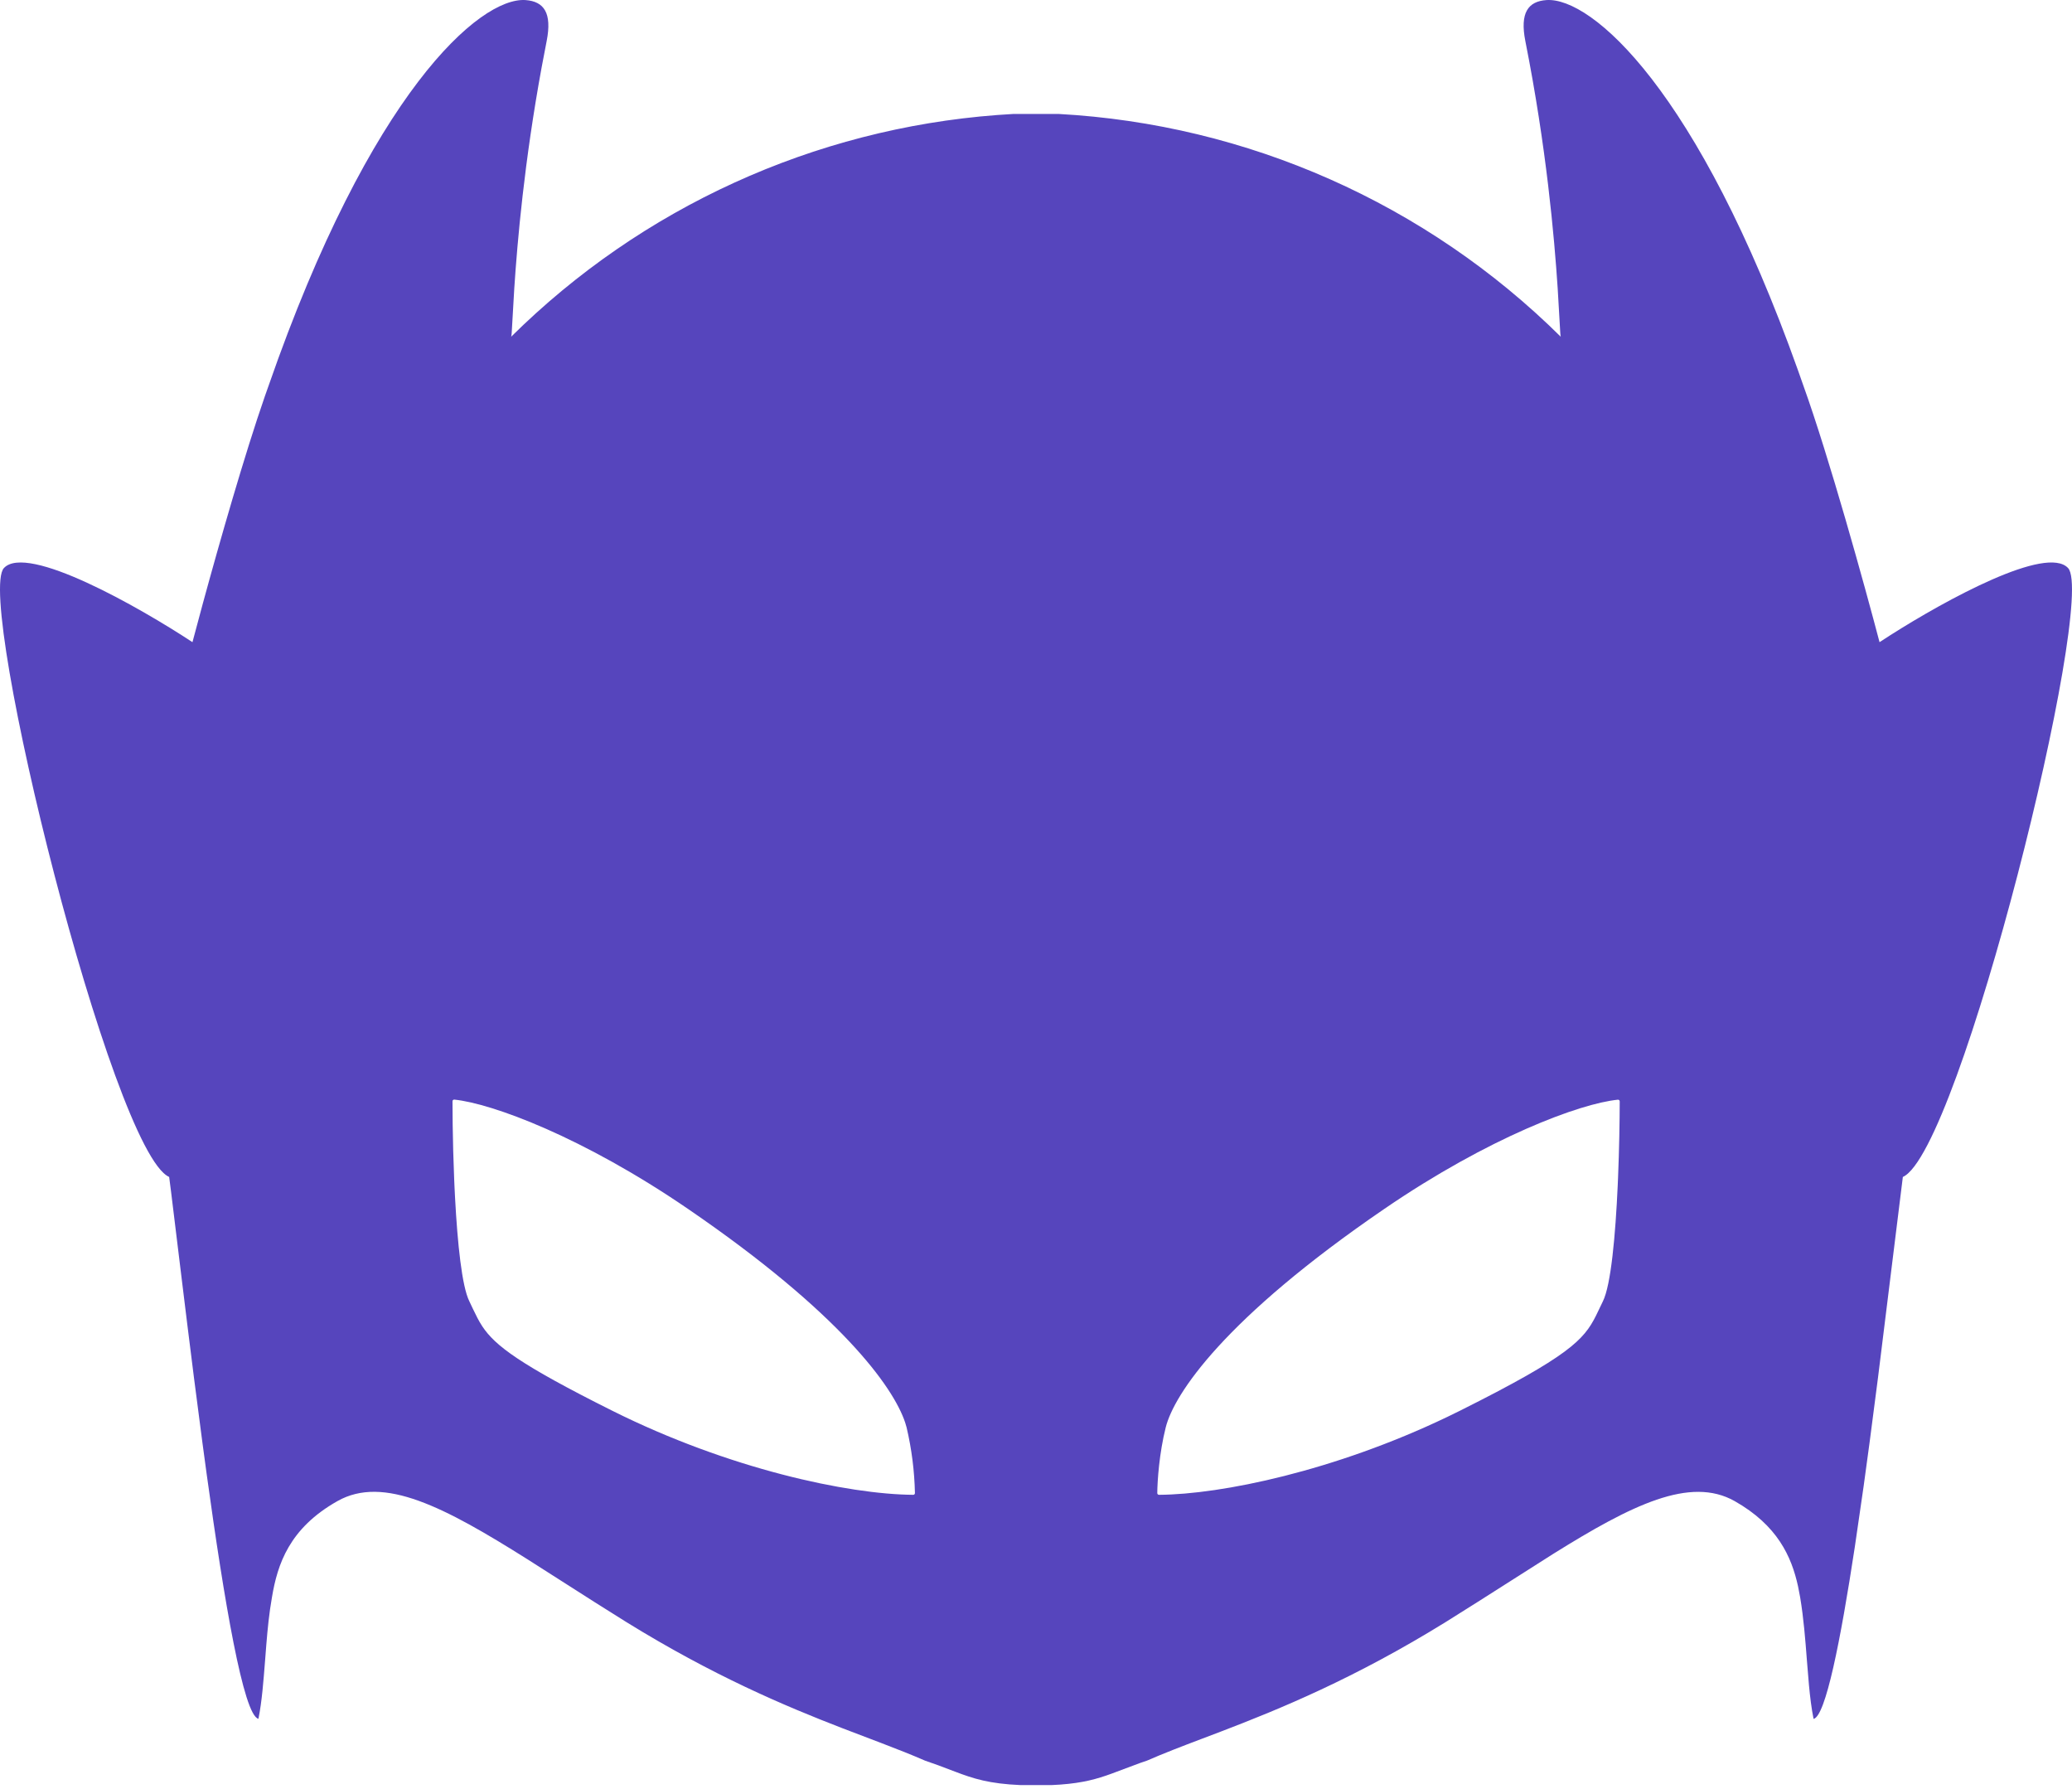 <?xml version="1.0" encoding="UTF-8"?>
<svg width="256px" height="221px" viewBox="0 0 256 221" version="1.1" xmlns="http://www.w3.org/2000/svg" preserveAspectRatio="xMidYMid">
    <title>WayScript</title>
    <g>
        <path d="M222.168,45.803 L222.797,47.591 C225.985,56.436 230.408,72.417 232.221,79.321 L233.536,78.47 C240.494,74.046 252.853,67.298 255.517,70.167 C259.065,73.998 242.146,142.266 235.101,145.377 L232.026,170.207 C231.691,172.849 231.342,175.543 230.984,178.229 L230.257,183.57 L229.166,191.081 C227.39,202.765 225.551,211.997 224.07,212.32 C223.808,211.017 223.638,209.611 223.5,208.135 L223.247,205.095 C223.054,202.562 222.848,199.901 222.411,197.291 L222.147,195.925 C221.339,192.253 219.603,188.406 214.312,185.412 C208.801,182.32 201.616,185.883 191.929,191.921 L182.568,197.873 C181.296,198.68 179.991,199.503 178.648,200.338 C167.33,207.341 158.043,211.133 150.788,213.906 L148.564,214.75 C145.98,215.727 143.704,216.602 141.711,217.476 L140.872,217.762 L137.324,219.088 C135.539,219.742 133.801,220.23 130.999,220.434 L129.896,220.497 L126.104,220.497 C122.235,220.334 120.268,219.702 118.001,218.836 L115.9,218.042 C115.401,217.858 114.867,217.669 114.289,217.476 C112.694,216.777 110.911,216.077 108.945,215.325 L104.05,213.459 C96.974,210.725 88.074,206.972 77.352,200.338 L73.429,197.873 L65.166,192.602 C54.919,186.153 47.405,182.195 41.701,185.412 C35.723,188.78 34.283,193.229 33.602,197.291 C33.254,199.249 33.059,201.235 32.902,203.174 L32.753,205.095 C32.547,207.679 32.367,210.148 31.93,212.308 C30.089,211.906 27.694,197.737 25.551,182.2 L25.012,178.222 L23.968,170.199 C23.408,165.796 22.886,161.54 22.419,157.72 L21.129,147.152 C21.047,146.51 20.971,145.917 20.899,145.377 C13.854,142.266 -3.065,73.998 0.483,70.167 C3.337,67.107 17.197,74.988 23.779,79.321 L25.073,74.498 C27.105,67.049 30.227,56.121 32.74,48.9 L33.203,47.591 C45.777,11.438 59.276,-0.377 64.933,0.009 C67.208,0.176 68.224,1.59 67.543,5.062 L66.925,8.296 C64.781,19.984 63.924,29.758 63.539,35.639 L63.218,41.179 C63.196,41.439 63.173,41.583 63.146,41.6 C79.291,25.621 100.578,15.925 123.184,14.208 L125.242,14.074 L130.771,14.074 C154.131,15.35 176.214,25.142 192.841,41.6 C192.819,41.583 192.8,41.441 192.779,41.182 L192.456,35.633 C192.033,29.224 191.06,18.175 188.457,5.062 C187.776,1.59 188.792,0.163 191.067,0.009 C196.63,-0.37 209.788,11.048 222.168,45.803 Z M199.887,135.837 C195.233,136.3 183.983,140.466 171.037,149.324 C151.289,162.823 145.067,172.17 144.026,176.322 C143.228,179.498 142.997,182.905 142.984,184.422 C142.984,184.551 143.074,184.641 143.203,184.641 C150.916,184.591 164.876,181.692 178.78,175.037 L180.384,174.253 C193.866,167.511 195.691,165.491 197.18,162.528 L198.035,160.753 C199.044,158.736 199.594,152.546 199.872,146.443 L199.913,145.481 C200.058,141.959 200.114,138.542 200.119,136.056 C200.123,135.994 200.099,135.934 200.054,135.892 C200.009,135.85 199.948,135.83 199.887,135.837 Z M56.139,135.825 C56.075,135.816 56.011,135.838 55.966,135.883 C55.92,135.928 55.899,135.992 55.907,136.056 L55.928,138.866 C55.956,140.933 56.015,143.304 56.117,145.716 L56.157,146.622 C56.164,146.773 56.171,146.924 56.179,147.075 L56.225,147.98 C56.523,153.555 57.066,158.9 57.99,160.74 L58.44,161.692 C58.626,162.077 58.801,162.442 58.986,162.795 L59.273,163.317 L59.59,163.83 C61.163,166.212 64.203,168.533 75.642,174.253 C90.054,181.452 104.813,184.589 112.836,184.641 C112.952,184.641 113.042,184.551 113.042,184.422 C112.982,181.694 112.638,178.979 112.013,176.322 L111.833,175.709 C110.362,171.291 103.818,162.195 85.002,149.324 C72.042,140.453 60.793,136.3 56.139,135.825 Z" fill="#5645BD"></path>
    </g>
</svg>
